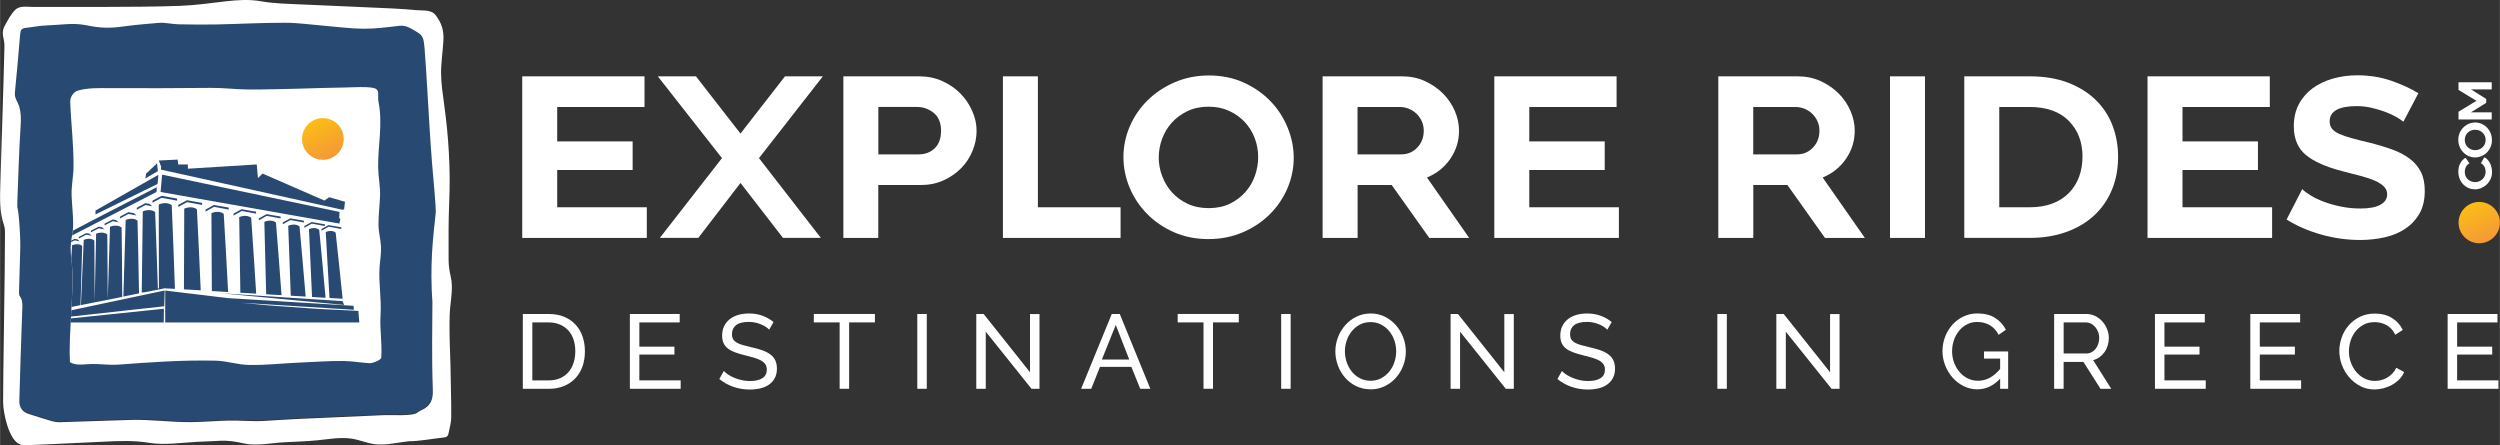 <?xml version="1.0" encoding="UTF-8"?>
<svg id="Layer_1" data-name="Layer 1" xmlns="http://www.w3.org/2000/svg" width="321.73cm" height="57.29cm" xmlns:xlink="http://www.w3.org/1999/xlink" viewBox="0 0 912 162.41">
  <rect x="0" y="0" width="912" height="162.41" fill="#333333" stroke="none"/>
  <defs>
    <style>
      .cls-1 {
        fill: #fff;
      }

      .cls-2 {
        fill: #284972;
      }

      .cls-3 {
        fill: url(#Orange_Yellow-2);
      }

      .cls-4 {
        clip-path: url(#clippath);
      }

      .cls-5 {
        fill: url(#Orange_Yellow);
      }
    </style>
    <linearGradient id="Orange_Yellow" data-name="Orange, Yellow" x1="892.44" y1="56.59" x2="917.51" y2="107.92" gradientUnits="userSpaceOnUse">
      <stop offset="0" stop-color="#fff33b"/>
      <stop offset=".04" stop-color="#fee62d"/>
      <stop offset=".12" stop-color="#fdd51b"/>
      <stop offset=".2" stop-color="#fdca0f"/>
      <stop offset=".28" stop-color="#fdc70c"/>
      <stop offset=".67" stop-color="#f3903f"/>
      <stop offset=".89" stop-color="#ed683c"/>
      <stop offset="1" stop-color="#e93e3a"/>
    </linearGradient>
    <clipPath id="clippath">
      <path class="cls-1" d="m138.98,89.97c.11,2.47-.4,5.19-.55,7.68-.35,5.67.73,11.34.38,17.01-.36,5.9.59,9.55.26,15.75-.06,1.03-3.29,2.14-4.23,2.09-3.14-.14-6.29-.77-9.43-.8-5.38-.07-10.79.36-16.17.58-6.16.25-12.3.98-18.47.86-4.11-.08-8.1-1.47-12.15-1.56-12.72-.27-23.9.6-35.39,1.44-2.5.18-4.99-.07-7.48-.18-1.37-.06-2.74-.07-4.1.04-2.05.16-3.91.35-5.84-.55-.09-.04-.18-.08-.23-.16-.08-.1-.09-.24-.1-.37-.28-5.81.14-11.4.43-17.17.29-5.67.73-11.34.38-17.01-.15-2.49-.66-5.21-.55-7.68.11-2.61.88-5.16.91-7.81.05-3.6-.43-7.18-.56-10.77-.13-3.47.64-6.78.69-10.17.14-7.98-.91-16.09-1.2-24.07-.06-1.73,1.21-3.64,2.89-4.1,3.71-1.01,7.57-.89,11.39-.87,13.8.07,23.26.01,37.05-.09,4.14-.03,8.26.46,12.39.56,3.78.09,7.58-.02,11.37-.08,5.54-.09,11.08-.28,16.61-.44,2.83-.08,5.65-.15,8.48-.18,2.29-.03,8.64-.45,10.83.27,2.11.7,1.03,2.77,1.46,4.94,1.65,8.18-.26,16.09-.12,24.06.06,3.4.81,6.71.69,10.18-.13,3.59-.61,7.16-.57,10.76.04,2.65.79,5.2.91,7.81Z"/>
    </clipPath>
    <linearGradient id="Orange_Yellow-2" data-name="Orange, Yellow" x1="105.64" y1="25.87" x2="130.93" y2="77.66" xlink:href="#Orange_Yellow"/>
  </defs>
  <g>
    <g>
      <path class="cls-1" d="m235.94,75.62v11.18h-45.45V27.85h44.61v11.18h-31.85v12.55h27.52v10.44h-27.52v13.6h32.69Z"/>
      <path class="cls-1" d="m253.87,27.85l16.24,20.88,16.24-20.88h13.81l-23.3,29.84,22.57,29.1h-13.81l-15.5-20.04-15.4,20.04h-14.03l22.67-29.1-23.41-29.84h13.92Z"/>
      <path class="cls-1" d="m307.65,86.8V27.85h27.73c3.02,0,5.82.58,8.38,1.74,2.57,1.16,4.76,2.67,6.59,4.53,1.83,1.86,3.27,3.99,4.32,6.38,1.05,2.39,1.58,4.78,1.58,7.17,0,2.53-.49,4.99-1.48,7.38-.99,2.39-2.37,4.5-4.17,6.33s-3.94,3.3-6.43,4.43c-2.5,1.12-5.26,1.69-8.28,1.69h-15.5v19.3h-12.76Zm12.76-30.48h14.66c2.39,0,4.36-.74,5.9-2.22,1.55-1.48,2.32-3.62,2.32-6.43s-.9-5.04-2.69-6.49c-1.79-1.44-3.81-2.16-6.06-2.16h-14.13v17.29Z"/>
      <path class="cls-1" d="m365.86,86.8V27.85h12.76v47.77h30.16v11.18h-42.92Z"/>
      <path class="cls-1" d="m440.84,87.22c-4.64,0-8.86-.84-12.66-2.53-3.8-1.69-7.06-3.94-9.81-6.75-2.74-2.81-4.85-6.01-6.33-9.6-1.48-3.58-2.21-7.28-2.21-11.07s.77-7.59,2.32-11.18c1.55-3.58,3.71-6.75,6.49-9.49,2.78-2.74,6.08-4.94,9.91-6.59,3.83-1.65,8-2.48,12.5-2.48s8.86.86,12.65,2.58c3.8,1.72,7.05,3.99,9.76,6.8,2.71,2.81,4.8,6.03,6.27,9.65,1.48,3.62,2.22,7.29,2.22,11.02s-.77,7.59-2.32,11.18c-1.55,3.58-3.71,6.75-6.49,9.49-2.78,2.74-6.06,4.92-9.86,6.54-3.8,1.62-7.95,2.43-12.44,2.43Zm-18.14-29.84c0,2.39.42,4.69,1.27,6.9.84,2.22,2.04,4.18,3.58,5.91,1.55,1.72,3.44,3.11,5.7,4.16,2.25,1.06,4.81,1.58,7.7,1.58s5.54-.54,7.75-1.63c2.21-1.09,4.09-2.51,5.64-4.27,1.55-1.76,2.71-3.75,3.48-5.96.77-2.22,1.16-4.48,1.16-6.8s-.42-4.69-1.27-6.91c-.84-2.22-2.06-4.16-3.64-5.85-1.58-1.69-3.48-3.04-5.69-4.06-2.21-1.02-4.73-1.53-7.54-1.53s-5.45.55-7.7,1.64c-2.25,1.09-4.15,2.5-5.69,4.22-1.55,1.72-2.72,3.69-3.53,5.9-.81,2.22-1.21,4.45-1.21,6.7Z"/>
      <path class="cls-1" d="m482.49,86.8V27.85h29c3.02,0,5.8.58,8.33,1.74,2.53,1.16,4.73,2.67,6.59,4.53,1.86,1.86,3.3,3.99,4.32,6.38,1.02,2.39,1.53,4.78,1.53,7.17,0,3.73-1.05,7.14-3.16,10.23-2.11,3.09-4.95,5.38-8.54,6.86l15.4,22.04h-14.55l-13.71-19.3h-12.44v19.3h-12.76Zm12.76-30.48h15.92c2.32,0,4.27-.82,5.85-2.48,1.58-1.65,2.37-3.71,2.37-6.17,0-1.27-.25-2.43-.74-3.48-.49-1.06-1.14-1.97-1.95-2.74-.81-.77-1.74-1.37-2.8-1.79-1.05-.42-2.14-.63-3.27-.63h-15.4v17.29Z"/>
      <path class="cls-1" d="m590.58,75.62v11.18h-45.45V27.85h44.61v11.18h-31.85v12.55h27.52v10.44h-27.52v13.6h32.69Z"/>
      <path class="cls-1" d="m626.85,86.8V27.85h29c3.02,0,5.8.58,8.33,1.74,2.53,1.16,4.73,2.67,6.59,4.53,1.86,1.86,3.3,3.99,4.32,6.38,1.02,2.39,1.53,4.78,1.53,7.17,0,3.73-1.05,7.14-3.16,10.23-2.11,3.09-4.95,5.38-8.54,6.86l15.4,22.04h-14.55l-13.71-19.3h-12.44v19.3h-12.76Zm12.76-30.48h15.92c2.32,0,4.27-.82,5.85-2.48,1.58-1.65,2.37-3.71,2.37-6.17,0-1.27-.25-2.43-.74-3.48-.49-1.06-1.14-1.97-1.95-2.74-.81-.77-1.74-1.37-2.8-1.79-1.05-.42-2.14-.63-3.27-.63h-15.4v17.29Z"/>
      <path class="cls-1" d="m689.49,86.8V27.85h12.76v58.95h-12.76Z"/>
      <path class="cls-1" d="m716.59,86.8V27.85h23.83c5.34,0,10.02.78,14.03,2.32,4.01,1.55,7.36,3.64,10.07,6.27,2.71,2.64,4.75,5.73,6.12,9.28,1.37,3.55,2.06,7.37,2.06,11.44,0,4.5-.77,8.58-2.32,12.23-1.55,3.66-3.73,6.77-6.54,9.33-2.81,2.57-6.2,4.55-10.18,5.96-3.97,1.41-8.38,2.11-13.23,2.11h-23.83Zm43.13-29.63c0-5.34-1.67-9.7-5.01-13.08-3.34-3.38-8.1-5.06-14.29-5.06h-11.07v36.59h11.07c3.16,0,5.94-.46,8.33-1.37,2.39-.91,4.39-2.2,6.01-3.85,1.62-1.65,2.85-3.6,3.69-5.85.84-2.25,1.26-4.71,1.26-7.38Z"/>
      <path class="cls-1" d="m828.89,75.62v11.18h-45.45V27.85h44.61v11.18h-31.85v12.55h27.52v10.44h-27.52v13.6h32.69Z"/>
      <path class="cls-1" d="m876.77,44.41c-.56-.49-1.43-1.07-2.58-1.74-1.16-.67-2.5-1.28-4.01-1.85-1.51-.56-3.16-1.06-4.96-1.48-1.79-.42-3.6-.63-5.43-.63-6.61,0-9.91,1.86-9.91,5.59,0,1.06.3,1.95.9,2.69.6.74,1.49,1.37,2.69,1.9,1.19.52,2.69,1.04,4.48,1.53,1.79.49,3.88,1.02,6.28,1.58,3.09.77,5.9,1.62,8.44,2.53,2.53.91,4.67,2.04,6.43,3.38,1.76,1.34,3.11,2.94,4.06,4.8.95,1.86,1.42,4.16,1.42,6.91,0,3.3-.65,6.08-1.95,8.33-1.3,2.25-3.04,4.09-5.22,5.54-2.18,1.44-4.69,2.48-7.54,3.11-2.85.63-5.82.95-8.91.95-4.78,0-9.53-.67-14.23-2-4.71-1.33-8.9-3.16-12.55-5.48l5.69-11.07c.7.71,1.74,1.48,3.11,2.32s3,1.62,4.9,2.32c1.9.71,3.97,1.29,6.22,1.74,2.25.46,4.6.69,7.06.69,3.16,0,5.57-.46,7.22-1.37,1.65-.91,2.48-2.18,2.48-3.79,0-1.12-.39-2.07-1.16-2.85-.77-.77-1.86-1.48-3.27-2.11-1.41-.63-3.11-1.21-5.11-1.74-2-.52-4.24-1.1-6.7-1.74-6.05-1.55-10.53-3.53-13.44-5.96-2.92-2.43-4.38-5.92-4.38-10.49,0-3.02.62-5.69,1.85-8.01,1.23-2.32,2.9-4.25,5.01-5.8,2.11-1.55,4.57-2.72,7.38-3.53,2.81-.81,5.8-1.21,8.96-1.21,4.43,0,8.56.67,12.39,2,3.83,1.34,7.12,2.85,9.86,4.53l-5.48,10.44Z"/>
    </g>
    <g>
      <circle class="cls-5" cx="904.46" cy="81.21" r="7.54"/>
      <g>
        <path class="cls-1" d="m902.86,69.07c-.74,0-1.47-.14-2.19-.43-.72-.29-1.37-.71-1.93-1.26-.56-.55-1.02-1.22-1.38-2.02-.35-.8-.53-1.71-.53-2.73,0-1.2.24-2.24.73-3.11.48-.87,1.12-1.52,1.92-1.94l1.41,2.02c-.33.16-.61.36-.82.6s-.39.5-.52.78-.22.57-.28.87-.09.58-.09.86c0,.62.11,1.16.33,1.63.23.46.51.85.87,1.16.36.31.76.55,1.21.7s.91.24,1.36.24c.51,0,.99-.09,1.45-.27.46-.18.87-.44,1.23-.77.35-.33.64-.73.84-1.19.21-.46.32-.98.32-1.54,0-.29-.03-.58-.1-.89-.06-.3-.17-.6-.3-.88-.14-.28-.32-.54-.54-.78-.22-.24-.5-.43-.81-.57l1.28-2.17c.45.2.85.5,1.2.89.35.39.65.83.89,1.31.24.48.42,1,.54,1.55.12.55.18,1.09.18,1.63,0,.94-.18,1.8-.54,2.57-.36.77-.84,1.44-1.43,1.99-.59.56-1.26.99-2,1.3-.75.31-1.51.47-2.29.47Z"/>
        <path class="cls-1" d="m909.1,51.06c0,.95-.17,1.82-.52,2.6-.35.78-.81,1.45-1.39,2.02s-1.24,1-1.97,1.3c-.74.3-1.49.46-2.28.46s-1.56-.16-2.3-.48c-.74-.32-1.39-.76-1.95-1.33-.56-.57-1.02-1.25-1.36-2.04-.34-.79-.51-1.64-.51-2.57s.18-1.82.53-2.6c.35-.78.82-1.45,1.4-2,.58-.56,1.24-.99,1.98-1.29.75-.3,1.5-.45,2.26-.45s1.56.16,2.3.48,1.39.76,1.95,1.33c.56.57,1.01,1.25,1.34,2.03s.5,1.63.5,2.56Zm-6.13,3.73c.49,0,.96-.09,1.42-.26.45-.17.86-.42,1.21-.74.36-.32.64-.71.86-1.17.22-.46.33-.99.33-1.58s-.11-1.14-.34-1.59c-.23-.46-.52-.84-.88-1.16-.36-.32-.77-.56-1.23-.72-.46-.16-.92-.24-1.4-.24s-.96.09-1.42.26-.86.42-1.2.75c-.35.33-.63.72-.83,1.17-.21.45-.31.97-.31,1.55s.11,1.12.33,1.58c.23.46.51.85.87,1.17.36.32.76.56,1.21.73s.92.25,1.38.25Z"/>
        <path class="cls-1" d="m909.01,32.62h-7.56l5.55,3.47v1.43l-5.55,3.45h7.56v2.62h-12.12v-2.84l6.55-3.97-6.55-3.97v-2.8h12.12v2.6Z"/>
      </g>
    </g>
    <g>
      <path class="cls-1" d="m190.71,141.84v-27.29h9.46c2.18,0,4.09.36,5.75,1.08,1.65.72,3.03,1.69,4.13,2.92,1.1,1.23,1.93,2.67,2.48,4.32.55,1.65.83,3.41.83,5.29,0,2.08-.31,3.95-.92,5.63-.61,1.68-1.5,3.11-2.65,4.31-1.15,1.19-2.54,2.11-4.17,2.77-1.63.65-3.44.98-5.44.98h-9.46Zm19.14-13.68c0-1.54-.21-2.95-.63-4.25-.42-1.29-1.05-2.4-1.88-3.32-.83-.92-1.85-1.65-3.06-2.17-1.2-.52-2.57-.79-4.11-.79h-6v21.14h6c1.56,0,2.95-.27,4.17-.81,1.22-.54,2.23-1.28,3.04-2.23.81-.95,1.42-2.07,1.84-3.36.42-1.29.63-2.7.63-4.21Z"/>
      <path class="cls-1" d="m248.29,138.76v3.08h-18.53v-27.29h18.18v3.08h-14.72v8.84h12.8v2.88h-12.8v9.42h15.07Z"/>
      <path class="cls-1" d="m280.58,120.28c-.31-.36-.72-.7-1.23-1.04s-1.09-.63-1.73-.9c-.64-.27-1.34-.49-2.1-.65s-1.54-.25-2.36-.25c-2.13,0-3.68.4-4.67,1.19-.99.8-1.48,1.88-1.48,3.27,0,.74.14,1.36.42,1.85.28.49.72.9,1.33,1.25.6.35,1.35.65,2.25.9.9.26,1.96.53,3.19.81,1.41.31,2.68.66,3.82,1.06,1.14.4,2.11.89,2.92,1.48.81.59,1.42,1.31,1.84,2.15.42.85.63,1.88.63,3.11,0,1.31-.26,2.44-.77,3.4-.51.96-1.21,1.76-2.09,2.38-.88.63-1.93,1.09-3.13,1.38-1.2.29-2.51.44-3.92.44-2.1,0-4.09-.33-5.98-.98-1.88-.65-3.59-1.61-5.13-2.86l1.65-2.92c.41.44.94.87,1.59,1.31.65.44,1.4.83,2.23,1.17.83.35,1.73.63,2.69.85.96.22,1.97.33,3.02.33,1.95,0,3.46-.35,4.54-1.04,1.08-.69,1.61-1.73,1.61-3.11,0-.77-.17-1.42-.52-1.94-.35-.52-.85-.98-1.52-1.36-.67-.38-1.49-.72-2.48-1.02-.99-.29-2.11-.6-3.36-.9-1.38-.33-2.6-.69-3.65-1.08-1.05-.38-1.93-.85-2.63-1.38-.7-.54-1.24-1.19-1.6-1.96-.36-.77-.54-1.69-.54-2.77,0-1.31.24-2.46.73-3.46.49-1,1.17-1.84,2.04-2.54.87-.69,1.91-1.21,3.11-1.56,1.2-.35,2.51-.52,3.92-.52,1.84,0,3.51.28,5,.85,1.49.56,2.81,1.32,3.96,2.27l-1.61,2.8Z"/>
      <path class="cls-1" d="m319.17,117.62h-9.42v24.21h-3.46v-24.21h-9.42v-3.08h22.29v3.08Z"/>
      <path class="cls-1" d="m334.62,141.84v-27.29h3.46v27.29h-3.46Z"/>
      <path class="cls-1" d="m359.6,121.01v20.83h-3.46v-27.29h2.69l16.91,21.26v-21.22h3.46v27.25h-2.92l-16.68-20.83Z"/>
      <path class="cls-1" d="m405.57,114.55h2.92l11.15,27.29h-3.69l-3.23-8h-11.45l-3.19,8h-3.69l11.18-27.29Zm6.38,16.61l-4.92-12.61-5.07,12.61h9.99Z"/>
      <path class="cls-1" d="m451.92,117.62h-9.42v24.21h-3.46v-24.21h-9.42v-3.08h22.29v3.08Z"/>
      <path class="cls-1" d="m467.37,141.84v-27.29h3.46v27.29h-3.46Z"/>
      <path class="cls-1" d="m499.97,142.03c-1.92,0-3.67-.39-5.25-1.17-1.58-.78-2.93-1.82-4.05-3.11-1.13-1.29-2-2.77-2.61-4.44-.61-1.66-.92-3.37-.92-5.11s.33-3.56.98-5.23c.65-1.67,1.56-3.14,2.71-4.42,1.15-1.28,2.52-2.3,4.09-3.05,1.58-.76,3.29-1.13,5.13-1.13s3.66.4,5.23,1.21c1.56.81,2.91,1.86,4.04,3.17,1.13,1.31,2,2.79,2.61,4.44.62,1.65.92,3.34.92,5.06,0,1.82-.33,3.56-.98,5.23-.65,1.67-1.55,3.13-2.69,4.4-1.14,1.27-2.5,2.28-4.07,3.04-1.58.76-3.29,1.13-5.13,1.13Zm-9.34-13.84c0,1.38.22,2.72.67,4.02.45,1.29,1.08,2.44,1.9,3.44.82,1,1.81,1.79,2.96,2.38,1.15.59,2.43.88,3.84.88s2.77-.31,3.92-.94c1.15-.63,2.13-1.45,2.94-2.46.81-1.01,1.42-2.16,1.84-3.44.42-1.28.63-2.57.63-3.88,0-1.38-.22-2.72-.67-4.02-.45-1.29-1.09-2.43-1.92-3.42-.83-.99-1.82-1.77-2.96-2.36-1.14-.59-2.4-.88-3.79-.88-1.46,0-2.77.31-3.92.92-1.15.61-2.13,1.42-2.94,2.42-.81,1-1.43,2.14-1.86,3.42-.44,1.28-.65,2.59-.65,3.92Z"/>
      <path class="cls-1" d="m532.64,121.01v20.83h-3.46v-27.29h2.69l16.91,21.26v-21.22h3.46v27.25h-2.92l-16.68-20.83Z"/>
      <path class="cls-1" d="m586.33,120.28c-.31-.36-.72-.7-1.23-1.04s-1.09-.63-1.73-.9c-.64-.27-1.34-.49-2.09-.65-.76-.17-1.54-.25-2.36-.25-2.13,0-3.68.4-4.67,1.19-.99.8-1.48,1.88-1.48,3.27,0,.74.14,1.36.42,1.85.28.49.72.9,1.33,1.25.6.35,1.35.65,2.25.9.9.26,1.96.53,3.19.81,1.41.31,2.68.66,3.82,1.06,1.14.4,2.11.89,2.92,1.48.81.59,1.42,1.31,1.84,2.15.42.85.63,1.88.63,3.11,0,1.31-.26,2.44-.77,3.4-.51.96-1.21,1.76-2.09,2.38-.88.63-1.93,1.09-3.13,1.38-1.2.29-2.51.44-3.92.44-2.1,0-4.09-.33-5.98-.98-1.88-.65-3.59-1.61-5.13-2.86l1.65-2.92c.41.44.94.87,1.6,1.31.65.44,1.4.83,2.23,1.17.83.35,1.73.63,2.69.85.96.22,1.97.33,3.02.33,1.95,0,3.46-.35,4.54-1.04,1.08-.69,1.61-1.73,1.61-3.11,0-.77-.17-1.42-.52-1.94-.35-.52-.85-.98-1.52-1.36-.67-.38-1.49-.72-2.48-1.02-.99-.29-2.11-.6-3.36-.9-1.38-.33-2.6-.69-3.65-1.08-1.05-.38-1.93-.85-2.63-1.38-.7-.54-1.24-1.19-1.59-1.96-.36-.77-.54-1.69-.54-2.77,0-1.31.24-2.46.73-3.46.49-1,1.17-1.84,2.04-2.54.87-.69,1.91-1.21,3.11-1.56,1.2-.35,2.51-.52,3.92-.52,1.85,0,3.51.28,5,.85,1.49.56,2.81,1.32,3.96,2.27l-1.61,2.8Z"/>
      <path class="cls-1" d="m626.5,141.84v-27.29h3.46v27.29h-3.46Z"/>
      <path class="cls-1" d="m651.48,121.01v20.83h-3.46v-27.29h2.69l16.91,21.26v-21.22h3.46v27.25h-2.92l-16.68-20.83Z"/>
      <path class="cls-1" d="m729.66,138.15c-2.41,2.59-5.18,3.88-8.3,3.88-1.82,0-3.5-.4-5.06-1.19-1.55-.79-2.89-1.84-4.02-3.13-1.13-1.29-2.02-2.77-2.67-4.44-.65-1.67-.98-3.38-.98-5.15s.32-3.59.96-5.25,1.52-3.11,2.65-4.38c1.13-1.27,2.47-2.27,4.04-3.02,1.56-.74,3.25-1.12,5.07-1.12,2.64,0,4.81.55,6.52,1.65,1.7,1.1,3,2.54,3.9,4.3l-2.65,1.85c-.82-1.59-1.91-2.77-3.27-3.54-1.36-.77-2.88-1.15-4.57-1.15-1.38,0-2.64.3-3.77.9-1.13.6-2.09,1.4-2.88,2.38-.79.99-1.41,2.13-1.84,3.42-.44,1.29-.65,2.63-.65,4.02,0,1.46.24,2.84.73,4.13.49,1.29,1.15,2.43,2,3.42.85.99,1.84,1.76,3,2.33,1.15.56,2.41.85,3.77.85,2.97,0,5.65-1.43,8.03-4.31v-3.77h-5.88v-2.61h8.8v13.61h-2.92v-3.69Z"/>
      <path class="cls-1" d="m749.37,141.84v-27.29h11.68c1.2,0,2.31.25,3.33.75,1.01.5,1.88,1.17,2.61,2,.73.83,1.3,1.77,1.71,2.81.41,1.04.62,2.09.62,3.17,0,.95-.14,1.86-.4,2.75-.27.89-.65,1.69-1.15,2.4-.5.72-1.1,1.33-1.81,1.85-.7.51-1.49.88-2.36,1.11l6.61,10.46h-3.92l-6.23-9.8h-7.23v9.8h-3.46Zm3.46-12.88h8.26c.72,0,1.36-.15,1.94-.46.58-.31,1.07-.72,1.48-1.25.41-.52.73-1.13.96-1.83.23-.69.35-1.41.35-2.15s-.13-1.49-.4-2.17c-.27-.68-.63-1.28-1.08-1.81-.45-.52-.97-.94-1.57-1.23-.6-.29-1.24-.44-1.9-.44h-8.03v11.34Z"/>
      <path class="cls-1" d="m804.68,138.76v3.08h-18.53v-27.29h18.18v3.08h-14.72v8.84h12.8v2.88h-12.8v9.42h15.07Z"/>
      <path class="cls-1" d="m839.47,138.76v3.08h-18.53v-27.29h18.18v3.08h-14.72v8.84h12.8v2.88h-12.8v9.42h15.07Z"/>
      <path class="cls-1" d="m853.42,128c0-1.64.29-3.27.86-4.9.58-1.63,1.42-3.09,2.54-4.38,1.12-1.29,2.48-2.34,4.09-3.13,1.61-.79,3.45-1.19,5.5-1.19,2.43,0,4.52.55,6.27,1.65,1.74,1.1,3.04,2.54,3.88,4.31l-2.73,1.77c-.41-.87-.9-1.6-1.48-2.19-.58-.59-1.2-1.06-1.88-1.42-.68-.36-1.38-.61-2.09-.77-.72-.15-1.42-.23-2.11-.23-1.51,0-2.85.31-4.02.94s-2.15,1.45-2.94,2.46c-.79,1.01-1.39,2.15-1.79,3.42-.4,1.27-.6,2.54-.6,3.83,0,1.43.24,2.8.71,4.09.47,1.29,1.13,2.44,1.98,3.44.85,1,1.84,1.79,3,2.38,1.15.59,2.41.88,3.77.88.72,0,1.45-.09,2.21-.27.76-.18,1.48-.47,2.17-.86.69-.4,1.34-.9,1.94-1.5.6-.6,1.09-1.33,1.48-2.17l2.88,1.58c-.44,1.03-1.04,1.93-1.83,2.71-.78.78-1.67,1.44-2.65,1.98-.99.54-2.03.95-3.13,1.23-1.1.28-2.18.42-3.23.42-1.87,0-3.59-.41-5.15-1.23-1.56-.82-2.92-1.89-4.06-3.21s-2.02-2.82-2.65-4.5c-.63-1.68-.94-3.39-.94-5.13Z"/>
      <path class="cls-1" d="m911.46,138.76v3.08h-18.53v-27.29h18.18v3.08h-14.72v8.84h12.8v2.88h-12.8v9.42h15.07Z"/>
    </g>
  </g>
  <g>
    <path class="cls-2" d="m157.74,110.23c-.99-13.45.12-23.13,1.18-32.82.2-1.84-1-13.98-1.34-18.22-.68-8.42-1.11-16.85-1.64-25.28-.34-5.34-.6-10.68-1.04-16-.44-5.34-.53-5.31-5.24-7.93-1.32-.74-2.57-1.03-4.14-.85-4.3.51-8.64,1.08-12.95,1.05-4.77-.03-9.53-.7-14.3-1.08-4.77-.39-9.53-1.09-14.3-1.1-8.39-.01-16.77.45-25.16.62-4.61.09-9.22.04-13.83-.06-2.41-.06-4.85-.72-7.22-.51-4.18.38-8.47.69-12.61,1.28-5.27.76-8.77.61-13.89-.45-4.66-.96-9.63-.03-14.32.1-2.56.07-5.1.64-7.66.89-1.52.15-1.85.98-1.96,2.36-.58,7.12-1.23,14.24-1.93,21.36-.19,1.89,1.13,3.36,1.63,5.1.61,2.12.63,4.41.49,6.6-.59,9.29-.86,18.6-1.21,27.91-.04.95-.07,1.91.15,2.83.49,2.03,1.01,10.89.93,13.57-.17,5.55-.32,11.1-.47,16.65-.01.49,0,1.09.26,1.44.93,1.26,1.01,2.58.95,4.11-.43,11.31-.75,22.62-1.1,33.94-.08,2.68,1.06,4.26,3.65,5.06,2.74.85,5.46,1.75,8.21,2.54.96.27,1.99.42,2.98.39,8.55-.25,17.1-.56,25.65-.83,7.49-.24,14.97.91,22.46.8,4.43-.06,8.84-.45,13.26-.56,4.35-.1,8.69.37,13.04.13,4-.22,7.99-.53,12-.71,10.69-.49,21.37-.96,32.06-1.42,2.12-.09,10.13.45,11.8-.84.44-.34.92-.67,1.43-.89,3.42-1.47,4.47-3.72,4.31-7.69-.45-11.7-.16-23.43-.16-31.48Z"/>
    <g>
      <path class="cls-1" d="m1.79,85.19c0-.98-.03-2.03-.34-2.94C-.25,77.37-.05,72.32.09,67.28c.2-7.39.46-14.78.69-22.18.18-5.85.36-11.7.53-17.55.08-2.92.16-5.85.23-8.77.03-1.31.14-2.61-.12-3.89-.48-2.36-.79-3.59.4-5.72,1.07-1.92,2.1-3.94,3.65-5.53,1.64-1.68,4.31-1.11,6.45-1.11,2.83,0,5.67,0,8.5,0,5.67,0,11.34.03,17,0,9.4-.05,18.8-.04,28.19-.39,5.55-.21,11.09-.99,16.61-1.64,4.36-.51,8.62-.81,13.05-.02,4.88.86,9.91.91,14.88,1.15,11.02.53,22.05.92,33.07,1.46,2.92.14,5.84.37,8.76.62,2.27.2,5.36-.23,6.88,1.77,2.31,3.03,3.08,5.65,2.87,9.42-.23,3.98-.87,7.96-.84,11.93.03,3.79.61,7.59,1.13,11.36,1.61,11.71,2.35,23.45,1.84,35.27-.3,7.1-.26,14.21-.23,21.32,0,2.04.31,4.11.77,6.1.89,3.88.17,7.69-.22,11.52-.57,5.54.14,19.98.15,21.48.04,6.11.32,12.21.26,18.32-.02,1.97-.56,3.88-.96,5.79-.08.39-.18.8-.45,1.1-.37.41-.97.49-1.52.55-4.07.42-8.42,1.33-12.51,1.33-4.05.44-8.67,1.65-12.73,1.05-2.86-.43-5.54-1.64-8.4-2.02-4.07-.54-8.18.23-12.22.63-4.05.4-8.15.51-12.22.73-4.63.25-10,1.44-14.55.43-3.42-.76-5.85-1.17-9.34-.95-2.59.16-5.2.22-7.79.35-5.8.28-11.78,1.3-17.56.36-5.65-.93-10.77-.68-16.49-.41-5.31.25-10.62.5-15.92.75-3.91.18-7.82.35-11.72.52-.97.04-1.96.08-2.87-.25-4.21-1.55-6.22-11.68-6.24-15.44-.04-7.64.71-48.63.69-61.5Zm155.95,25.34c-.99-13.45.12-23.13,1.18-32.82.2-1.84-1-13.98-1.34-18.22-.68-8.42-1.11-16.85-1.64-25.28-.34-5.34-.6-10.68-1.04-16-.44-5.34-.53-5.31-5.24-7.93-1.32-.74-2.57-1.03-4.14-.85-4.3.51-8.64,1.08-12.95,1.05-4.77-.03-9.53-.7-14.3-1.08-4.77-.39-9.53-1.09-14.3-1.1-8.39-.01-16.77.45-25.16.62-4.61.09-9.22.04-13.83-.06-2.41-.06-4.85-.72-7.22-.51-4.18.38-8.47.69-12.61,1.28-5.27.76-8.77.61-13.89-.45-4.66-.96-9.63-.03-14.32.1-2.56.07-5.1.64-7.66.89-1.52.15-1.85.98-1.96,2.36-.58,7.12-1.23,14.24-1.93,21.36-.19,1.89,1.13,3.36,1.63,5.1.61,2.12.63,4.41.49,6.6-.59,9.29-.86,18.6-1.21,27.91-.04.95-.07,1.91.15,2.83.49,2.03,1.01,10.89.93,13.57-.17,5.55-.32,11.1-.47,16.65-.01.49,0,1.09.26,1.44.93,1.26,1.01,2.58.95,4.11-.43,11.31-.75,22.62-1.1,33.94-.08,2.68,1.06,4.26,3.65,5.06,2.74.85,5.46,1.75,8.21,2.54.96.27,1.99.42,2.98.39,8.55-.25,17.1-.56,25.65-.83,7.49-.24,14.97.91,22.46.8,4.43-.06,8.84-.45,13.26-.56,4.35-.1,8.69.37,13.04.13,4-.22,7.99-.53,12-.71,10.69-.49,21.37-.96,32.06-1.42,2.12-.09,10.13.45,11.8-.84.44-.34.92-.67,1.43-.89,3.42-1.47,4.47-3.72,4.31-7.69-.45-11.7-.16-23.43-.16-31.48Z"/>
      <g>
        <path class="cls-1" d="m138.98,89.97c.11,2.47-.4,5.19-.55,7.68-.35,5.67.73,11.34.38,17.01-.36,5.9.59,9.55.26,15.75-.06,1.03-3.29,2.14-4.23,2.09-3.14-.14-6.29-.77-9.43-.8-5.38-.07-10.79.36-16.17.58-6.16.25-12.3.98-18.47.86-4.11-.08-8.1-1.47-12.15-1.56-12.72-.27-23.9.6-35.39,1.44-2.5.18-4.99-.07-7.48-.18-1.37-.06-2.74-.07-4.1.04-2.05.16-3.91.35-5.84-.55-.09-.04-.18-.08-.23-.16-.08-.1-.09-.24-.1-.37-.28-5.81.14-11.4.43-17.17.29-5.67.73-11.34.38-17.01-.15-2.49-.66-5.21-.55-7.68.11-2.61.88-5.16.91-7.81.05-3.6-.43-7.18-.56-10.77-.13-3.47.64-6.78.69-10.17.14-7.98-.91-16.09-1.2-24.07-.06-1.73,1.21-3.64,2.89-4.1,3.71-1.01,7.57-.89,11.39-.87,13.8.07,23.26.01,37.05-.09,4.14-.03,8.26.46,12.39.56,3.78.09,7.58-.02,11.37-.08,5.54-.09,11.08-.28,16.61-.44,2.83-.08,5.65-.15,8.48-.18,2.29-.03,8.64-.45,10.83.27,2.11.7,1.03,2.77,1.46,4.94,1.65,8.18-.26,16.09-.12,24.06.06,3.4.81,6.71.69,10.18-.13,3.59-.61,7.16-.57,10.76.04,2.65.79,5.2.91,7.81Z"/>
        <g class="cls-4">
          <path class="cls-2" d="m49.79,78.61l-1.05-.87-1.95-.34-3,1.6-.05.7,3.09-1.65,2.97.56Zm-32.2,13.47l-.06.52,2.39-1.2,1.63.32-.68-.63-.95-.17-2.32,1.16Zm25.65-10.96l-.91-.82-1.23-.23-2.96,1.5-.06.67,3.04-1.55,2.12.42Zm-26.29,11.38l-2.3,1.13-.08.5,2.36-1.16,1,.2-.53-.59-.46-.09Zm38.53-17.24l-.92-.87-1.56-.27-3.11,1.68-.04.73,3.2-1.73,2.43.46Zm68.53,5.12l.19-.48-.47-.29.09-2.3-64.71-13.59-.56,6.32,65.26,11.52.2-1.18Zm.94,29.48l-44.4-2.88,44.97,4.27-.57-1.39Zm-31.91-2.73l.39.02c-.19-2.95-1.49-23.61-1.83-27.7-1.83-1.43-4.37-.24-4.37-.24l.42,27.59.33.02.69.04.35.02.69.04.44.02.69.04.44.03.69.04.38.02.69.04Zm-9.62-30.66l-.03-.74-5.37-.94-3.06,1.66-.03.72,3.14-1.71,5.35,1Zm-2.89,29.92l.45.03.71.04.4.02.7.04.4.02c-.17-3.16-1.3-24.33-1.6-28.53-1.87-1.47-4.49-.24-4.49-.24l.15,28.42.34.02.71.04.36.02.71.04.45.03.71.04Zm-59.53,3.72l.42-6.75.33-9.7s-.03-.23.19-.28c.04,0,.06,0,.09.01l.02-.38c-1.27-.76-2.98-.04-2.98-.04l-1.56,20.72.25-.05,1.45-20.26s-.02-.23.19-.28c.21-.04.21.23.21.23l-1.32,20.2.27-.05,1.32-20.29s-.03-.23.18-.28c.22-.04.22.23.22.23l-1.2,20.22.33-.07,1.08-20.11s-.03-.23.19-.28c.21-.04.21.24.21.24l-.96,20.05.33-.06.86-19.75s-.03-.23.18-.28c.21-.04.21.23.21.23l-.72,19.24.18-2.47Zm23.19-1.76l.37-.07c-.03-5.07-.14-21.73-.23-25.27-1.7-1.38-4.23-.28-4.23-.28l-.83,26.53c-.05-6.46-.11-21.45-.17-23.73-1.63-1.32-4.07-.27-4.07-.27l-.53,24.92c-.04-4.32-.08-20.96-.11-22.43-1.56-1.27-3.88-.25-3.88-.25l-1.02,23.8.3-.06.61-.12.32-.07.62-.12.39-.08.61-.13.38-.07.61-.12.33-.06.29-.06.65-.13.32-.06.33-.06.65-.13.41-.08.64-.12.41-.08.64-.13.35-.07,1.63-.32.35-.07.67-.14.43-.08.67-.14.42-.08.66-.14.37-.07.66-.13Zm-14.26-18.65c-1.46-1.2-3.67-.24-3.67-.24l-1.41,22.75.29-.05.59-.12.3-.06.59-.12.37-.08.59-.12.37-.07.58-.12.32-.06.48-.1s.63-20.5.62-21.62Zm31.04,15.53l.48.03.75.05.41.02.75.04.42.03c-.07-2.02-.92-25.92-1.16-30.53-1.95-1.56-4.74-.26-4.74-.26l.06,30.7-.38-.2s-.82-24.42-.99-27.73c-1.86-1.49-4.52-.25-4.52-.25l-.37,29.56h.35s.72-.06.72-.06l.37-.07.72-.14.46-.09.71-.14.45-.09.71-.14.39-.08.7-.14.39-.08s0-.02,0-.04h.2s0,0,0,0l.76-.15.39-.08.75-.15.27-.05h.21s.75.06.75.06Zm32.37-28l-5.22-.91-2.96,1.61-.02.71,3.04-1.66,5.21.97-.04-.72Zm-43.04,29.88l.38-.07c-.09-5.11-.41-22.8-.55-26.54-1.75-1.42-4.32-.24-4.32-.24l-.84,27.92.33-.06.69-.14.35-.07.69-.14.44-.09.68-.14.43-.09.68-.14.37-.07.67-.13Zm-23.12-19.96l-2.6,1.31-.06.58,2.67-1.35,1.84.36-.78-.71-1.07-.2Zm10.88-3.45l-.88-.79-1.18-.22-2.85,1.44-.06.65,2.93-1.49,2.04.4Zm-14.76,5.48l-2.46,1.24-.06.55,2.53-1.28,1.75.34-.74-.67-1.01-.18Zm-6.57,24.66l1.36-18.95s-.02-.23.19-.27c.2-.04.2.23.2.23l-.75,11.42,1-11.87c-1.18-.51-2.64.08-2.64.08l-2.05,19.89.25-.05,1.94-19.44s-.02-.23.19-.27c.21-.04.2.23.2.23l-1.82,19.38.26-.05,1.81-19.47s-.02-.23.19-.27c.21-.04.2.23.2.23l-1.68,19.41.32-.07,1.57-19.3s-.02-.23.19-.27c.21-.05.2.23.2.23l-1.45,19.23.32-.07Zm14.7-28.79l-2.72,1.38-.05.61,2.79-1.42,1.94.38-.83-.75-1.13-.21Zm-6.87,27.22l.46-7.45.27-12.73s-.03-.25.2-.29c.22-.05.23.25.23.25l-.06,2.4.18-2.91c-1.38-1.06-3.42-.18-3.42-.18l-1.33,21.6.27-.05,1.24-21.11s-.03-.25.19-.3c.23-.04.23.25.23.25l-1.11,21.04.29-.06,1.09-21.13s-.03-.25.2-.29c.23-.05.23.25.23.25l-.96,21.07.35-.07.85-20.95s-.03-.25.19-.3c.22-.05.23.25.23.25l-.72,20.89.35-.07.63-20.57s-.03-.25.2-.3c.22-.04.23.25.23.25l-.51,20.5h0Zm32.9-45.17l.29-3.33-22.95,13.06v1.41s22.66-11.14,22.66-11.14Zm-.19-7.52l-4.01,3.77-.26,1.75,4.56-2.66-.29-2.86Zm1.38,2.3l66.07,14.61.78-.11.33-2.77-5.75-1.66-1.77,1.22-22.58-9.85-1.66,1.66-.44-4.98-25.12,1.55v-1.55h-3.54l-.22-1.77-6.86.33.88,2.33-.11.99Zm72.07,51.54l-15.07-.74-17.75-1.27-9.92-.95,41.09,2.56-.11-1.45-45.85-2.81-22.87-2.75v11.64h70.81l-.35-4.22Zm-111.78-26.39l.1-1.28-6.64,3.83.08.91,6.46-3.47Zm-8.86,30.2l49.81-5.49.16-5.76-50.05,10.6.08.65Zm49.62.41l.05-5-48.16,5h48.11Zm-46.79-21.17s-.01-.22.19-.26c.2-.04.19.22.19.22l-2.15,18.52.26-.05,2.14-18.6s-.01-.22.19-.27c.2-.04.19.23.19.23l-2.02,18.54.32-.06,1.91-18.44s-.02-.22.19-.26c.2-.04.19.22.19.22l-1.79,18.38.31-.06,1.7-18.1s-.02-.22.19-.26c.2-.04.19.22.19.22l-.98,11.14,1.23-11.58c-1.14-.5-2.58.07-2.58.07l-2.38,19.02.24-.05,2.26-18.58Zm89.39,11.2l.37.02c-.28-3.77-1.67-22.69-2.03-26.52-1.79-1.38-4.24-.23-4.24-.23l.67,26.42.32.02.67.04.35.02.67.04.42.03.67.04.42.02.67.04.37.02.66.04Zm-45.13-39.38l-23.26,12.01-21.97,11.54-.28,1.59,45.41-23.39.1-1.76Zm-42.54,26.5l-.5-.57-.44-.09-2.27,1.1-.09.49,2.33-1.14.97.2Zm96.17-14.27l-4.94-.86-2.75,1.51v.66s2.82-1.55,2.82-1.55l4.92.91-.05-.67Zm7.7,1.96l-.06-.65-4.79-.83-2.65,1.46v.64s2.72-1.51,2.72-1.51l4.78.88Zm-62.88-9.28l-.04.77,3.36-1.81,5.63,1.06-.02-.79-5.66-.99-3.27,1.76Zm62.79,35.42l.33.02c-.32-3.57-1.93-21.22-2.32-24.8-1.6-1.29-3.74-.22-3.74-.22l1.12,24.73.28.02.59.04.3.02.59.03.37.02.59.03.37.02.59.03.32.02.58.04Zm-16.1-29.61l-5.08-.88-2.86,1.56v.68s2.93-1.61,2.93-1.61l5.06.94-.04-.7Zm8.8,29.17l.36.02c-.32-3.78-1.86-21.92-2.24-25.61-1.75-1.34-4.12-.22-4.12-.22l.93,25.51.31.02.65.04.33.02.65.04.41.02.65.04.41.02.65.04.36.02.64.04Zm-37.43-34.16l-5.51-.97-3.16,1.71-.04.75,3.25-1.76,5.49,1.03-.03-.76Zm-.49,31.91c-.11-2.59-1.11-25.15-1.39-29.56-1.91-1.51-4.62-.25-4.62-.25l-.11,29.44,6.12.36Zm51.45,3.04l.32.02c-.31-3.01-2.12-20.6-2.54-24.12-1.57-1.25-3.62-.21-3.62-.21l1.37,24.05h.28s.57.05.57.05l.29.02.57.04.36.02.57.03.36.02.57.03.31.02.57.03Zm-4.83-26.84l-2.55,1.41v.62s2.62-1.46,2.62-1.46l4.63.85-.06-.63-4.65-.8Z"/>
        </g>
      </g>
      <circle class="cls-3" cx="117.77" cy="50.7" r="7.61"/>
    </g>
  </g>
</svg>